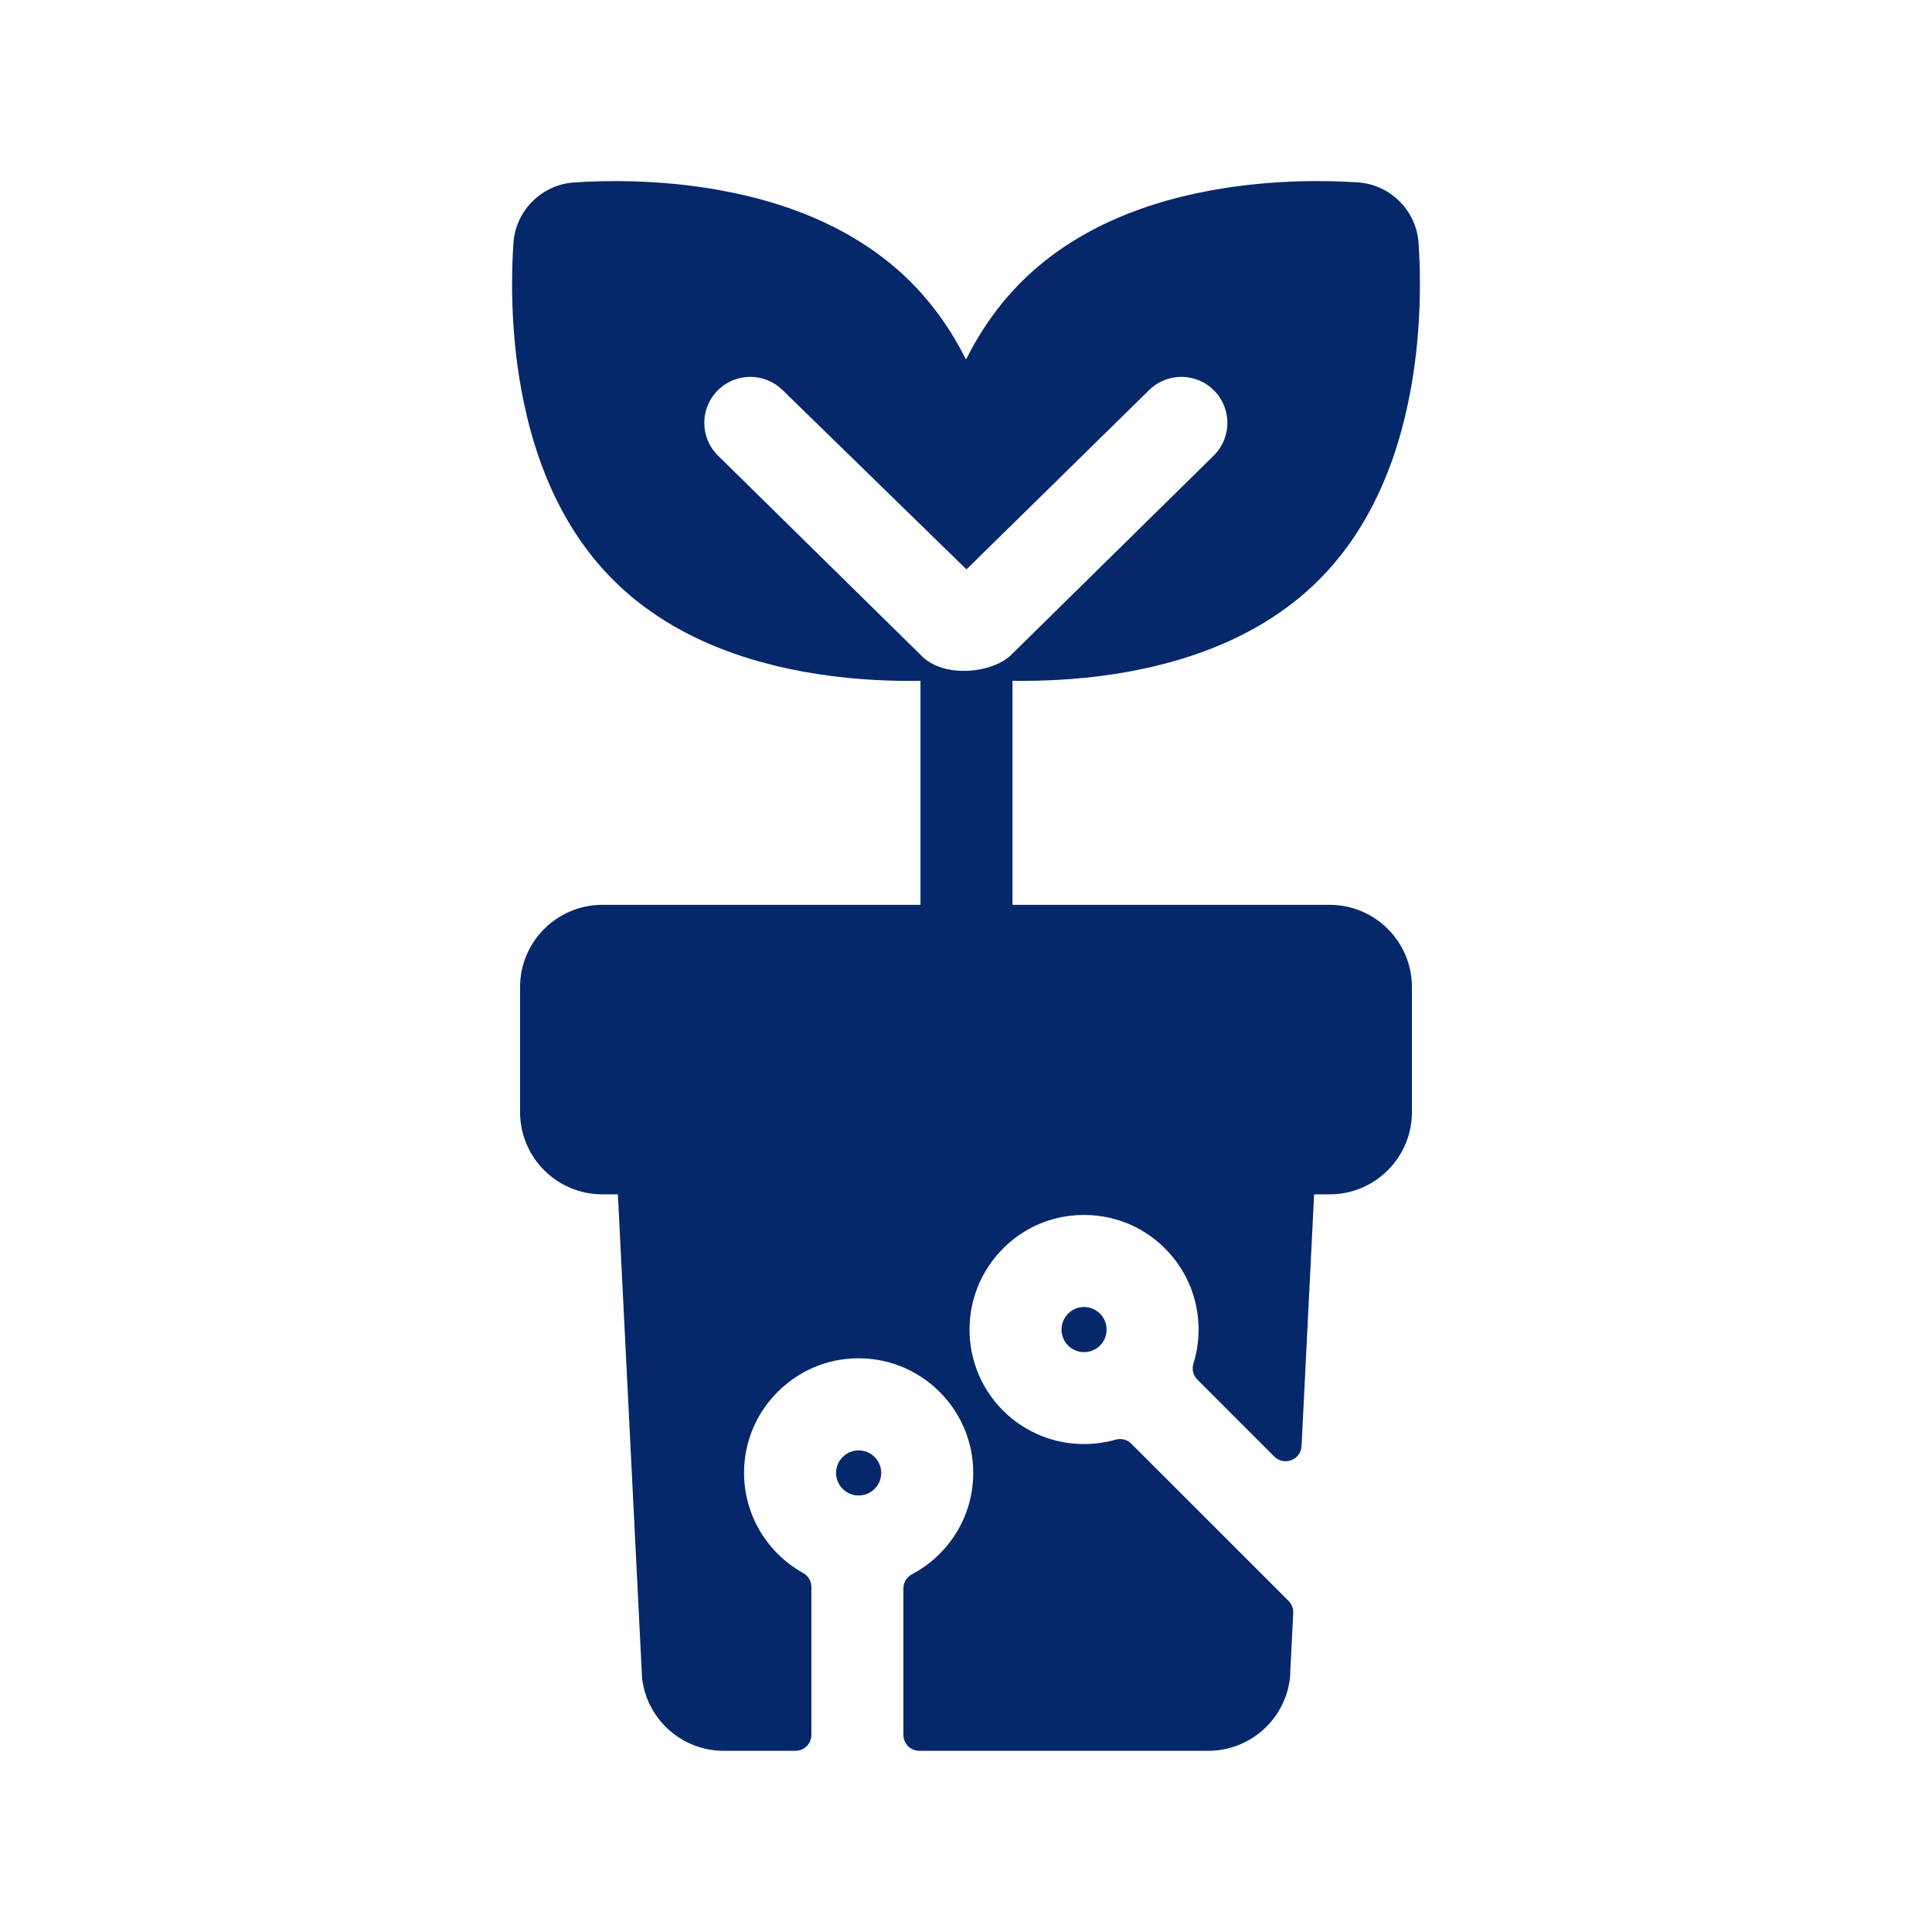 <svg width="32" height="32" viewBox="0 0 32 32" fill="none" xmlns="http://www.w3.org/2000/svg">
<path d="M22.024 14.987H16.77V11.276C16.824 11.277 16.88 11.277 16.938 11.277C17.42 11.277 18.037 11.244 18.693 11.125C20.018 10.883 21.079 10.371 21.846 9.604C22.612 8.838 23.124 7.777 23.366 6.452C23.554 5.423 23.528 4.49 23.496 4.025C23.46 3.49 23.028 3.058 22.493 3.021C22.028 2.99 21.095 2.964 20.066 3.152C18.741 3.394 17.68 3.906 16.914 4.672C16.551 5.035 16.247 5.463 16 5.954C15.753 5.463 15.449 5.035 15.086 4.672C14.32 3.906 13.259 3.394 11.934 3.152C10.905 2.964 9.972 2.99 9.507 3.022C8.972 3.058 8.54 3.49 8.504 4.025C8.472 4.49 8.446 5.423 8.634 6.452C8.876 7.777 9.388 8.838 10.155 9.604C10.921 10.371 11.982 10.883 13.307 11.125C13.963 11.245 14.58 11.278 15.062 11.278C15.126 11.278 15.187 11.277 15.246 11.276V14.987H9.976C9.225 14.987 8.614 15.598 8.614 16.349V18.42C8.614 19.171 9.225 19.782 9.976 19.782H10.234L10.633 27.759L10.634 27.794L10.639 27.828C10.734 28.5 11.309 28.999 11.988 28.999H13.174C13.32 28.999 13.439 28.881 13.439 28.735V26.286C13.439 26.191 13.389 26.102 13.306 26.056C12.668 25.703 12.253 24.993 12.334 24.197C12.424 23.318 13.126 22.609 14.004 22.51C15.148 22.382 16.12 23.277 16.12 24.396C16.12 25.123 15.708 25.757 15.105 26.075C15.019 26.121 14.963 26.208 14.963 26.306V28.735C14.963 28.881 15.081 28.999 15.228 28.999H20.012C20.691 28.999 21.266 28.5 21.361 27.828L21.366 27.794L21.42 26.717C21.424 26.642 21.395 26.569 21.343 26.516L18.738 23.912C18.669 23.843 18.569 23.819 18.475 23.846C18.305 23.894 18.13 23.918 17.955 23.918C17.469 23.918 16.983 23.733 16.613 23.363C15.816 22.566 15.878 21.23 16.799 20.516C17.067 20.308 17.39 20.176 17.727 20.137C18.318 20.068 18.886 20.267 19.297 20.679C19.812 21.194 19.969 21.933 19.767 22.584C19.739 22.678 19.761 22.779 19.83 22.848L21.106 24.125C21.269 24.287 21.547 24.18 21.558 23.951L21.766 19.782H22.024C22.775 19.782 23.386 19.171 23.386 18.42V16.349C23.386 15.598 22.775 14.987 22.024 14.987ZM15.29 10.888L11.893 7.547C11.593 7.252 11.589 6.77 11.884 6.47C12.179 6.17 12.662 6.166 12.962 6.461L16.008 9.431L19.033 6.461C19.333 6.166 19.816 6.17 20.111 6.47C20.406 6.77 20.402 7.252 20.102 7.547L16.735 10.86C16.421 11.146 15.671 11.232 15.29 10.888Z" fill="#05286A"/>
<path d="M14.222 24.023C14.016 24.023 13.848 24.19 13.848 24.396C13.848 24.602 14.016 24.77 14.222 24.77C14.428 24.77 14.596 24.602 14.596 24.396C14.596 24.19 14.428 24.023 14.222 24.023Z" fill="#05286A"/>
<path d="M18.22 21.758C18.124 21.663 18.013 21.648 17.955 21.648C17.898 21.648 17.786 21.662 17.691 21.758C17.546 21.903 17.546 22.14 17.691 22.286C17.837 22.432 18.074 22.432 18.22 22.286C18.365 22.14 18.365 21.903 18.22 21.758Z" fill="#05286A"/>
</svg>
